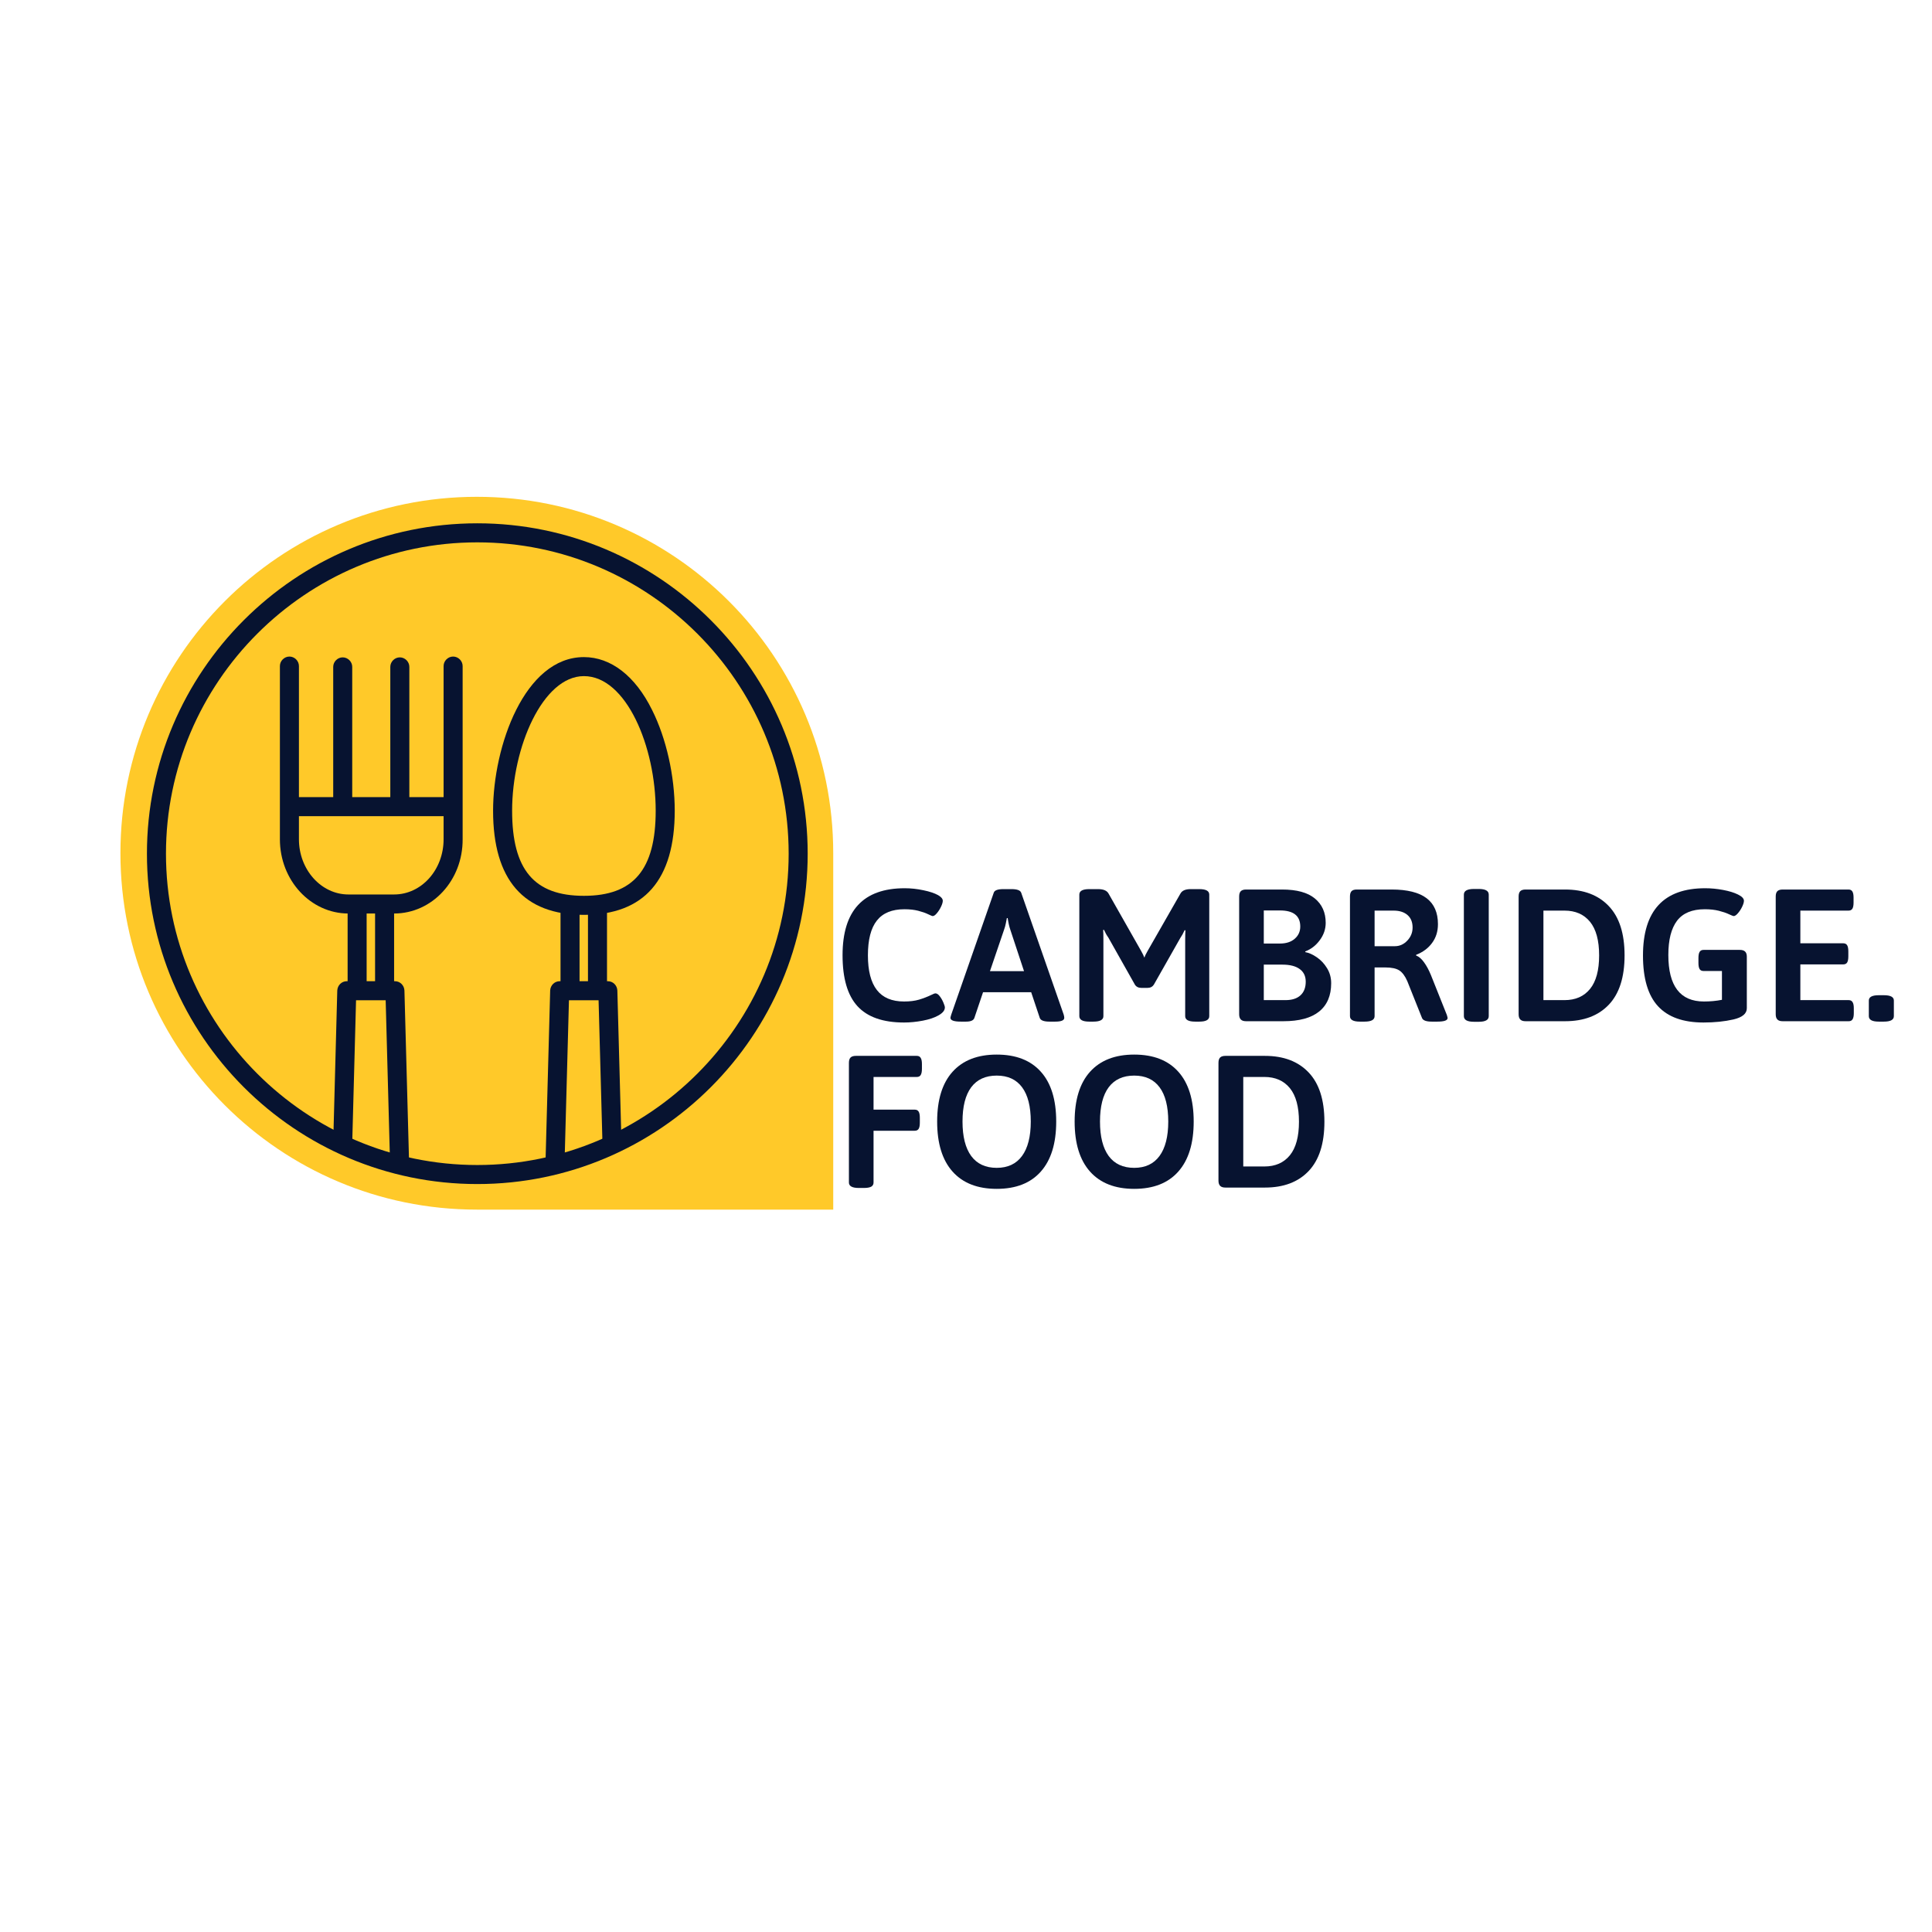 <svg xmlns="http://www.w3.org/2000/svg" xmlns:xlink="http://www.w3.org/1999/xlink" width="500" viewBox="0 0 375 375" height="500" preserveAspectRatio="xMidYMid meet"><defs><g></g><clipPath id="bd3d3b1cbf"><path d="M 23.375 96.43 L 161.754 96.43 L 161.754 234.809 L 23.375 234.809 Z M 23.375 96.43 " clip-rule="nonzero"></path></clipPath><clipPath id="e815dceca5"><path d="M 92.555 96.43 C 54.348 96.43 23.375 127.402 23.375 165.605 C 23.375 203.812 54.348 234.785 92.555 234.785 L 161.73 234.785 L 161.73 165.605 C 161.742 127.402 130.762 96.43 92.555 96.43 Z M 92.555 96.43 " clip-rule="nonzero"></path></clipPath><clipPath id="0b90684f61"><path d="M 28.52 101.574 L 156.77 101.574 L 156.77 229.824 L 28.52 229.824 Z M 28.52 101.574 " clip-rule="nonzero"></path></clipPath></defs><g clip-path="url(#bd3d3b1cbf)"><g clip-path="url(#e815dceca5)"><path fill="#ffc929" d="M 23.375 96.43 L 161.754 96.43 L 161.754 234.809 L 23.375 234.809 Z M 23.375 96.43 " fill-opacity="1" fill-rule="nonzero"></path></g></g><path fill="#071330" d="M 113.336 177.574 C 101.617 177.574 95.707 170.766 95.707 157.359 C 95.707 144.852 101.828 127.543 113.336 127.543 C 118.559 127.543 123.309 131.184 126.582 137.832 C 129.328 143.324 130.965 150.605 130.965 157.359 C 130.965 170.766 125.051 177.574 113.336 177.574 Z M 113.336 131.234 C 105.367 131.234 99.402 145.012 99.402 157.359 C 99.402 168.812 103.676 173.879 113.336 173.879 C 122.992 173.879 127.27 168.762 127.27 157.359 C 127.27 144.957 121.57 131.234 113.336 131.234 Z M 113.336 131.234 " fill-opacity="1" fill-rule="nonzero"></path><path fill="#071330" d="M 87.789 158.418 L 56.914 158.418 C 55.914 158.418 55.07 157.574 55.07 156.57 C 55.07 155.566 55.914 154.723 56.914 154.723 L 87.789 154.723 C 88.793 154.723 89.637 155.566 89.637 156.57 C 89.637 157.574 88.793 158.418 87.789 158.418 Z M 87.789 158.418 " fill-opacity="1" fill-rule="nonzero"></path><path fill="#071330" d="M 76.496 177.312 L 67.629 177.312 C 60.293 177.312 54.328 170.871 54.328 162.902 L 54.328 129.285 C 54.328 128.281 55.176 127.438 56.176 127.438 C 57.18 127.438 58.023 128.281 58.023 129.285 L 58.023 162.902 C 58.023 168.812 62.352 173.617 67.629 173.617 L 76.496 173.617 C 81.828 173.617 86.102 168.812 86.102 162.902 L 86.102 129.285 C 86.102 128.281 86.945 127.438 87.949 127.438 C 88.953 127.438 89.797 128.281 89.797 129.285 L 89.797 162.902 C 89.848 170.871 83.887 177.312 76.496 177.312 Z M 76.496 177.312 " fill-opacity="1" fill-rule="nonzero"></path><path fill="#071330" d="M 74.648 192.828 C 73.645 192.828 72.801 191.984 72.801 190.98 L 72.801 176.469 C 72.801 175.465 73.645 174.621 74.648 174.621 C 75.652 174.621 76.496 175.465 76.496 176.469 L 76.496 190.98 C 76.496 191.984 75.652 192.828 74.648 192.828 Z M 74.648 192.828 " fill-opacity="1" fill-rule="nonzero"></path><path fill="#071330" d="M 69.32 192.828 C 68.316 192.828 67.473 191.984 67.473 190.98 L 67.473 176.469 C 67.473 175.465 68.316 174.621 69.32 174.621 C 70.32 174.621 71.164 175.465 71.164 176.469 L 71.164 190.98 C 71.164 191.984 70.375 192.828 69.32 192.828 Z M 69.32 192.828 " fill-opacity="1" fill-rule="nonzero"></path><path fill="#071330" d="M 77.605 156.887 C 76.602 156.887 75.758 156.043 75.758 155.039 L 75.758 129.441 C 75.758 128.438 76.602 127.594 77.605 127.594 C 78.609 127.594 79.453 128.438 79.453 129.441 L 79.453 155.039 C 79.453 156.043 78.66 156.887 77.605 156.887 Z M 77.605 156.887 " fill-opacity="1" fill-rule="nonzero"></path><path fill="#071330" d="M 66.52 156.887 C 65.52 156.887 64.676 156.043 64.676 155.039 L 64.676 129.441 C 64.676 128.438 65.52 127.594 66.52 127.594 C 67.523 127.594 68.367 128.438 68.367 129.441 L 68.367 155.039 C 68.367 156.043 67.523 156.887 66.52 156.887 Z M 66.52 156.887 " fill-opacity="1" fill-rule="nonzero"></path><path fill="#071330" d="M 77.551 227.344 C 76.551 227.344 75.758 226.555 75.703 225.551 L 74.859 194.148 L 69.109 194.148 L 68.367 221.855 C 68.316 222.859 67.473 223.703 66.469 223.648 C 65.465 223.598 64.621 222.754 64.676 221.75 L 65.465 192.246 C 65.52 191.246 66.309 190.453 67.312 190.453 L 76.656 190.453 C 77.656 190.453 78.449 191.246 78.5 192.246 L 79.398 225.445 C 79.453 226.5 78.66 227.344 77.551 227.344 C 77.605 227.344 77.605 227.344 77.551 227.344 Z M 77.551 227.344 " fill-opacity="1" fill-rule="nonzero"></path><g clip-path="url(#0b90684f61)"><path fill="#071330" d="M 92.645 229.824 C 57.285 229.824 28.52 201.062 28.52 165.699 C 28.52 130.34 57.285 101.574 92.645 101.574 C 128.008 101.574 156.77 130.34 156.77 165.699 C 156.77 201.062 128.008 229.824 92.645 229.824 Z M 92.645 105.27 C 59.344 105.27 32.215 132.398 32.215 165.699 C 32.215 199.004 59.344 226.129 92.645 226.129 C 125.949 226.129 153.078 199.004 153.078 165.699 C 153.078 132.398 125.949 105.27 92.645 105.27 Z M 92.645 105.27 " fill-opacity="1" fill-rule="nonzero"></path></g><path fill="#071330" d="M 115.973 192.828 C 114.973 192.828 114.125 191.984 114.125 190.98 L 114.125 176.469 C 114.125 175.465 114.973 174.621 115.973 174.621 C 116.977 174.621 117.82 175.465 117.82 176.469 L 117.82 190.98 C 117.82 191.984 116.977 192.828 115.973 192.828 Z M 115.973 192.828 " fill-opacity="1" fill-rule="nonzero"></path><path fill="#071330" d="M 110.645 192.828 C 109.641 192.828 108.797 191.984 108.797 190.98 L 108.797 176.469 C 108.797 175.465 109.641 174.621 110.645 174.621 C 111.645 174.621 112.492 175.465 112.492 176.469 L 112.492 190.98 C 112.492 191.984 111.699 192.828 110.645 192.828 Z M 110.645 192.828 " fill-opacity="1" fill-rule="nonzero"></path><path fill="#071330" d="M 107.742 227.027 C 107.742 227.027 107.688 227.027 107.742 227.027 C 106.684 226.977 105.84 226.129 105.895 225.129 L 106.789 192.246 C 106.844 191.246 107.637 190.453 108.637 190.453 L 117.98 190.453 C 118.984 190.453 119.773 191.246 119.828 192.246 L 120.617 221.328 C 120.672 222.332 119.828 223.176 118.824 223.227 C 118.824 223.227 118.77 223.227 118.77 223.227 C 117.77 223.227 116.977 222.438 116.926 221.434 L 116.184 194.148 L 110.434 194.148 L 109.59 225.234 C 109.535 226.234 108.742 227.027 107.742 227.027 Z M 107.742 227.027 " fill-opacity="1" fill-rule="nonzero"></path><g fill="#071330" fill-opacity="1"><g transform="translate(161.743, 198.218)"><g><path d="M 13.734 0.25 C 9.641 0.25 6.625 -0.805 4.688 -2.922 C 2.758 -5.035 1.797 -8.332 1.797 -12.812 C 1.797 -21.477 5.82 -25.812 13.875 -25.812 C 15.07 -25.812 16.273 -25.68 17.484 -25.422 C 18.703 -25.172 19.656 -24.852 20.344 -24.469 C 20.945 -24.125 21.25 -23.758 21.25 -23.375 C 21.25 -23.082 21.133 -22.695 20.906 -22.219 C 20.676 -21.738 20.406 -21.316 20.094 -20.953 C 19.789 -20.586 19.52 -20.406 19.281 -20.406 C 19.207 -20.406 18.914 -20.523 18.406 -20.766 C 17.895 -21.016 17.254 -21.238 16.484 -21.438 C 15.723 -21.633 14.828 -21.734 13.797 -21.734 C 11.391 -21.734 9.609 -21 8.453 -19.531 C 7.297 -18.07 6.719 -15.82 6.719 -12.781 C 6.719 -9.789 7.297 -7.551 8.453 -6.062 C 9.609 -4.57 11.367 -3.828 13.734 -3.828 C 14.848 -3.828 15.816 -3.945 16.641 -4.188 C 17.473 -4.438 18.27 -4.742 19.031 -5.109 C 19.414 -5.305 19.68 -5.406 19.828 -5.406 C 20.098 -5.406 20.367 -5.227 20.641 -4.875 C 20.922 -4.52 21.16 -4.109 21.359 -3.641 C 21.555 -3.18 21.656 -2.859 21.656 -2.672 C 21.656 -2.109 21.238 -1.594 20.406 -1.125 C 19.633 -0.688 18.625 -0.348 17.375 -0.109 C 16.133 0.129 14.922 0.25 13.734 0.25 Z M 13.734 0.25 "></path></g></g></g><g fill="#071330" fill-opacity="1"><g transform="translate(184.339, 198.218)"><g><path d="M 2.156 0.078 C 0.812 0.078 0.141 -0.164 0.141 -0.656 C 0.141 -0.727 0.191 -0.938 0.297 -1.281 L 8.547 -24.938 C 8.691 -25.406 9.312 -25.641 10.406 -25.641 L 12.016 -25.641 C 13.086 -25.641 13.707 -25.406 13.875 -24.938 L 22.125 -1.281 C 22.195 -1.031 22.234 -0.82 22.234 -0.656 C 22.234 -0.164 21.648 0.078 20.484 0.078 L 19.359 0.078 C 18.285 0.078 17.66 -0.156 17.484 -0.625 L 15.812 -5.625 L 6.469 -5.625 L 4.781 -0.625 C 4.613 -0.156 4.078 0.078 3.172 0.078 Z M 14.422 -9.719 L 11.766 -17.75 C 11.566 -18.312 11.395 -19.066 11.25 -20.016 L 11.094 -20.016 C 11.07 -19.867 11.008 -19.551 10.906 -19.062 C 10.812 -18.57 10.691 -18.133 10.547 -17.75 L 7.812 -9.719 Z M 14.422 -9.719 "></path></g></g></g><g fill="#071330" fill-opacity="1"><g transform="translate(206.716, 198.218)"><g><path d="M 14.828 -6.469 C 14.266 -6.469 13.848 -6.672 13.578 -7.078 L 8.406 -16.25 C 8.102 -16.664 7.82 -17.164 7.562 -17.75 L 7.406 -17.703 C 7.438 -17.297 7.453 -16.676 7.453 -15.844 L 7.453 -0.984 C 7.453 -0.273 6.805 0.078 5.516 0.078 L 4.703 0.078 C 3.422 0.078 2.781 -0.273 2.781 -0.984 L 2.781 -24.578 C 2.781 -25.285 3.422 -25.641 4.703 -25.641 L 6.422 -25.641 C 7.473 -25.641 8.156 -25.344 8.469 -24.75 L 14.828 -13.547 C 15.066 -13.129 15.258 -12.727 15.406 -12.344 C 15.508 -12.656 15.707 -13.066 16 -13.578 L 22.391 -24.75 C 22.703 -25.344 23.367 -25.641 24.391 -25.641 L 26.078 -25.641 C 27.359 -25.641 28 -25.285 28 -24.578 L 28 -0.984 C 28 -0.273 27.359 0.078 26.078 0.078 L 25.266 0.078 C 23.973 0.078 23.328 -0.273 23.328 -0.984 L 23.328 -15.781 C 23.328 -16.602 23.344 -17.223 23.375 -17.641 L 23.219 -17.672 C 22.957 -17.086 22.68 -16.586 22.391 -16.172 L 17.234 -7.078 C 16.961 -6.672 16.551 -6.469 16 -6.469 Z M 14.828 -6.469 "></path></g></g></g><g fill="#071330" fill-opacity="1"><g transform="translate(237.489, 198.218)"><g><path d="M 4.375 0 C 3.914 0 3.578 -0.109 3.359 -0.328 C 3.141 -0.547 3.031 -0.883 3.031 -1.344 L 3.031 -24.203 C 3.031 -24.691 3.141 -25.039 3.359 -25.25 C 3.578 -25.457 3.914 -25.562 4.375 -25.562 L 11.359 -25.562 C 14.203 -25.562 16.32 -24.984 17.719 -23.828 C 19.125 -22.672 19.828 -21.094 19.828 -19.094 C 19.828 -17.875 19.441 -16.75 18.672 -15.719 C 17.91 -14.688 16.969 -13.961 15.844 -13.547 L 15.891 -13.406 C 16.586 -13.281 17.328 -12.945 18.109 -12.406 C 18.891 -11.875 19.547 -11.176 20.078 -10.312 C 20.617 -9.445 20.891 -8.469 20.891 -7.375 C 20.891 -4.969 20.109 -3.133 18.547 -1.875 C 16.992 -0.625 14.68 0 11.609 0 Z M 10.953 -15.078 C 12.148 -15.078 13.102 -15.383 13.812 -16 C 14.531 -16.625 14.891 -17.414 14.891 -18.375 C 14.891 -20.457 13.578 -21.5 10.953 -21.5 L 7.812 -21.5 L 7.812 -15.078 Z M 12.016 -4.094 C 13.273 -4.094 14.242 -4.398 14.922 -5.016 C 15.609 -5.641 15.953 -6.523 15.953 -7.672 C 15.953 -8.742 15.562 -9.562 14.781 -10.125 C 14.008 -10.695 12.891 -10.984 11.422 -10.984 L 7.812 -10.984 L 7.812 -4.094 Z M 12.016 -4.094 "></path></g></g></g><g fill="#071330" fill-opacity="1"><g transform="translate(259.136, 198.218)"><g><path d="M 4.812 0.078 C 3.531 0.078 2.891 -0.273 2.891 -0.984 L 2.891 -24.203 C 2.891 -24.672 2.988 -25.016 3.188 -25.234 C 3.395 -25.453 3.734 -25.562 4.203 -25.562 L 10.984 -25.562 C 14.035 -25.562 16.297 -25 17.766 -23.875 C 19.234 -22.758 19.969 -21.082 19.969 -18.844 C 19.969 -17.426 19.586 -16.207 18.828 -15.188 C 18.078 -14.164 17.047 -13.398 15.734 -12.891 L 15.734 -12.75 C 16.273 -12.551 16.785 -12.113 17.266 -11.438 C 17.754 -10.77 18.195 -9.953 18.594 -8.984 L 21.688 -1.234 C 21.789 -0.898 21.844 -0.695 21.844 -0.625 C 21.844 -0.156 21.18 0.078 19.859 0.078 L 18.766 0.078 C 17.691 0.078 17.062 -0.156 16.875 -0.625 L 14.016 -7.781 C 13.578 -8.781 13.062 -9.473 12.469 -9.859 C 11.875 -10.242 10.969 -10.438 9.75 -10.438 L 7.672 -10.438 L 7.672 -0.984 C 7.672 -0.273 7.023 0.078 5.734 0.078 Z M 11.609 -14.562 C 12.535 -14.562 13.336 -14.922 14.016 -15.641 C 14.703 -16.359 15.047 -17.207 15.047 -18.188 C 15.047 -19.227 14.719 -20.035 14.062 -20.609 C 13.406 -21.18 12.504 -21.469 11.359 -21.469 L 7.672 -21.469 L 7.672 -14.562 Z M 11.609 -14.562 "></path></g></g></g><g fill="#071330" fill-opacity="1"><g transform="translate(281.403, 198.218)"><g><path d="M 4.703 0.109 C 3.391 0.109 2.734 -0.254 2.734 -0.984 L 2.734 -24.578 C 2.734 -25.305 3.391 -25.672 4.703 -25.672 L 5.625 -25.672 C 6.914 -25.672 7.562 -25.305 7.562 -24.578 L 7.562 -0.984 C 7.562 -0.254 6.914 0.109 5.625 0.109 Z M 4.703 0.109 "></path></g></g></g><g fill="#071330" fill-opacity="1"><g transform="translate(291.734, 198.218)"><g><path d="M 4.375 0 C 3.914 0 3.578 -0.109 3.359 -0.328 C 3.141 -0.547 3.031 -0.883 3.031 -1.344 L 3.031 -24.203 C 3.031 -24.691 3.141 -25.039 3.359 -25.25 C 3.578 -25.457 3.914 -25.562 4.375 -25.562 L 12.047 -25.562 C 15.672 -25.562 18.5 -24.488 20.531 -22.344 C 22.57 -20.207 23.594 -17.02 23.594 -12.781 C 23.594 -8.539 22.57 -5.348 20.531 -3.203 C 18.5 -1.066 15.672 0 12.047 0 Z M 11.938 -4.094 C 14.062 -4.094 15.711 -4.816 16.891 -6.266 C 18.066 -7.711 18.656 -9.883 18.656 -12.781 C 18.656 -15.676 18.066 -17.848 16.891 -19.297 C 15.711 -20.742 14.062 -21.469 11.938 -21.469 L 7.844 -21.469 L 7.844 -4.094 Z M 11.938 -4.094 "></path></g></g></g><g fill="#071330" fill-opacity="1"><g transform="translate(317.104, 198.218)"><g><path d="M 20.594 -13.844 C 21.051 -13.844 21.391 -13.738 21.609 -13.531 C 21.836 -13.32 21.953 -12.988 21.953 -12.531 L 21.953 -2.516 C 21.953 -1.473 21.086 -0.75 19.359 -0.344 C 17.629 0.051 15.691 0.25 13.547 0.25 C 9.598 0.25 6.648 -0.805 4.703 -2.922 C 2.766 -5.035 1.797 -8.312 1.797 -12.75 C 1.797 -21.457 5.82 -25.812 13.875 -25.812 C 15 -25.812 16.148 -25.703 17.328 -25.484 C 18.504 -25.266 19.473 -24.969 20.234 -24.594 C 21.004 -24.219 21.391 -23.812 21.391 -23.375 C 21.391 -23.082 21.273 -22.695 21.047 -22.219 C 20.816 -21.738 20.539 -21.316 20.219 -20.953 C 19.906 -20.586 19.629 -20.406 19.391 -20.406 C 19.316 -20.406 19.016 -20.523 18.484 -20.766 C 17.961 -21.016 17.305 -21.238 16.516 -21.438 C 15.734 -21.633 14.828 -21.734 13.797 -21.734 C 11.336 -21.734 9.539 -20.988 8.406 -19.5 C 7.281 -18.008 6.719 -15.797 6.719 -12.859 C 6.719 -6.836 9.02 -3.828 13.625 -3.828 C 14.863 -3.828 16.031 -3.938 17.125 -4.156 L 17.125 -9.75 L 13.547 -9.75 C 13.203 -9.75 12.953 -9.867 12.797 -10.109 C 12.641 -10.359 12.562 -10.758 12.562 -11.312 L 12.562 -12.266 C 12.562 -12.828 12.641 -13.227 12.797 -13.469 C 12.953 -13.719 13.203 -13.844 13.547 -13.844 Z M 20.594 -13.844 "></path></g></g></g><g fill="#071330" fill-opacity="1"><g transform="translate(341.635, 198.218)"><g><path d="M 4.375 0 C 3.914 0 3.578 -0.109 3.359 -0.328 C 3.141 -0.547 3.031 -0.883 3.031 -1.344 L 3.031 -24.203 C 3.031 -24.691 3.141 -25.039 3.359 -25.25 C 3.578 -25.457 3.914 -25.562 4.375 -25.562 L 17.156 -25.562 C 17.5 -25.562 17.75 -25.438 17.906 -25.188 C 18.062 -24.945 18.141 -24.547 18.141 -23.984 L 18.141 -23.047 C 18.141 -22.484 18.062 -22.078 17.906 -21.828 C 17.75 -21.586 17.5 -21.469 17.156 -21.469 L 7.812 -21.469 L 7.812 -15.125 L 16.141 -15.125 C 16.484 -15.125 16.734 -15 16.891 -14.75 C 17.047 -14.508 17.125 -14.109 17.125 -13.547 L 17.125 -12.594 C 17.125 -12.039 17.047 -11.641 16.891 -11.391 C 16.734 -11.148 16.484 -11.031 16.141 -11.031 L 7.812 -11.031 L 7.812 -4.094 L 17.203 -4.094 C 17.535 -4.094 17.781 -3.969 17.938 -3.719 C 18.102 -3.477 18.188 -3.078 18.188 -2.516 L 18.188 -1.562 C 18.188 -1.008 18.102 -0.609 17.938 -0.359 C 17.781 -0.117 17.535 0 17.203 0 Z M 4.375 0 "></path></g></g></g><g fill="#071330" fill-opacity="1"><g transform="translate(361.566, 198.218)"><g><path d="M 3.109 0.078 C 1.816 0.078 1.172 -0.273 1.172 -0.984 L 1.172 -4.016 C 1.172 -4.703 1.816 -5.047 3.109 -5.047 L 4.094 -5.047 C 5.383 -5.047 6.031 -4.703 6.031 -4.016 L 6.031 -0.984 C 6.031 -0.273 5.383 0.078 4.094 0.078 Z M 3.109 0.078 "></path></g></g></g><g fill="#071330" fill-opacity="1"><g transform="translate(368.767, 198.218)"><g></g></g></g><g fill="#071330" fill-opacity="1"><g transform="translate(161.743, 230.506)"><g><path d="M 4.969 0.078 C 3.676 0.078 3.031 -0.273 3.031 -0.984 L 3.031 -24.203 C 3.031 -24.691 3.141 -25.039 3.359 -25.25 C 3.578 -25.457 3.914 -25.562 4.375 -25.562 L 16.219 -25.562 C 16.551 -25.562 16.797 -25.438 16.953 -25.188 C 17.117 -24.945 17.203 -24.547 17.203 -23.984 L 17.203 -23.047 C 17.203 -22.484 17.117 -22.078 16.953 -21.828 C 16.797 -21.586 16.551 -21.469 16.219 -21.469 L 7.812 -21.469 L 7.812 -15.125 L 15.812 -15.125 C 16.156 -15.125 16.406 -15 16.562 -14.75 C 16.719 -14.508 16.797 -14.109 16.797 -13.547 L 16.797 -12.594 C 16.797 -12.039 16.719 -11.641 16.562 -11.391 C 16.406 -11.148 16.156 -11.031 15.812 -11.031 L 7.812 -11.031 L 7.812 -0.984 C 7.812 -0.617 7.66 -0.348 7.359 -0.172 C 7.055 -0.004 6.562 0.078 5.875 0.078 Z M 4.969 0.078 "></path></g></g></g><g fill="#071330" fill-opacity="1"><g transform="translate(180.104, 230.506)"><g><path d="M 13.359 0.25 C 9.641 0.25 6.781 -0.867 4.781 -3.109 C 2.789 -5.348 1.797 -8.582 1.797 -12.812 C 1.797 -17.031 2.789 -20.25 4.781 -22.469 C 6.781 -24.695 9.641 -25.812 13.359 -25.812 C 17.086 -25.812 19.941 -24.703 21.922 -22.484 C 23.91 -20.273 24.906 -17.051 24.906 -12.812 C 24.906 -8.582 23.91 -5.348 21.922 -3.109 C 19.941 -0.867 17.086 0.25 13.359 0.25 Z M 13.359 -3.828 C 15.504 -3.828 17.141 -4.594 18.266 -6.125 C 19.398 -7.664 19.969 -9.895 19.969 -12.812 C 19.969 -15.738 19.406 -17.957 18.281 -19.469 C 17.164 -20.977 15.523 -21.734 13.359 -21.734 C 11.191 -21.734 9.539 -20.977 8.406 -19.469 C 7.281 -17.957 6.719 -15.738 6.719 -12.812 C 6.719 -9.895 7.281 -7.664 8.406 -6.125 C 9.539 -4.594 11.191 -3.828 13.359 -3.828 Z M 13.359 -3.828 "></path></g></g></g><g fill="#071330" fill-opacity="1"><g transform="translate(206.789, 230.506)"><g><path d="M 13.359 0.25 C 9.641 0.25 6.781 -0.867 4.781 -3.109 C 2.789 -5.348 1.797 -8.582 1.797 -12.812 C 1.797 -17.031 2.789 -20.25 4.781 -22.469 C 6.781 -24.695 9.641 -25.812 13.359 -25.812 C 17.086 -25.812 19.941 -24.703 21.922 -22.484 C 23.91 -20.273 24.906 -17.051 24.906 -12.812 C 24.906 -8.582 23.91 -5.348 21.922 -3.109 C 19.941 -0.867 17.086 0.25 13.359 0.25 Z M 13.359 -3.828 C 15.504 -3.828 17.141 -4.594 18.266 -6.125 C 19.398 -7.664 19.969 -9.895 19.969 -12.812 C 19.969 -15.738 19.406 -17.957 18.281 -19.469 C 17.164 -20.977 15.523 -21.734 13.359 -21.734 C 11.191 -21.734 9.539 -20.977 8.406 -19.469 C 7.281 -17.957 6.719 -15.738 6.719 -12.812 C 6.719 -9.895 7.281 -7.664 8.406 -6.125 C 9.539 -4.594 11.191 -3.828 13.359 -3.828 Z M 13.359 -3.828 "></path></g></g></g><g fill="#071330" fill-opacity="1"><g transform="translate(233.473, 230.506)"><g><path d="M 4.375 0 C 3.914 0 3.578 -0.109 3.359 -0.328 C 3.141 -0.547 3.031 -0.883 3.031 -1.344 L 3.031 -24.203 C 3.031 -24.691 3.141 -25.039 3.359 -25.25 C 3.578 -25.457 3.914 -25.562 4.375 -25.562 L 12.047 -25.562 C 15.672 -25.562 18.5 -24.488 20.531 -22.344 C 22.57 -20.207 23.594 -17.02 23.594 -12.781 C 23.594 -8.539 22.57 -5.348 20.531 -3.203 C 18.5 -1.066 15.672 0 12.047 0 Z M 11.938 -4.094 C 14.062 -4.094 15.711 -4.816 16.891 -6.266 C 18.066 -7.711 18.656 -9.883 18.656 -12.781 C 18.656 -15.676 18.066 -17.848 16.891 -19.297 C 15.711 -20.742 14.062 -21.469 11.938 -21.469 L 7.844 -21.469 L 7.844 -4.094 Z M 11.938 -4.094 "></path></g></g></g></svg>